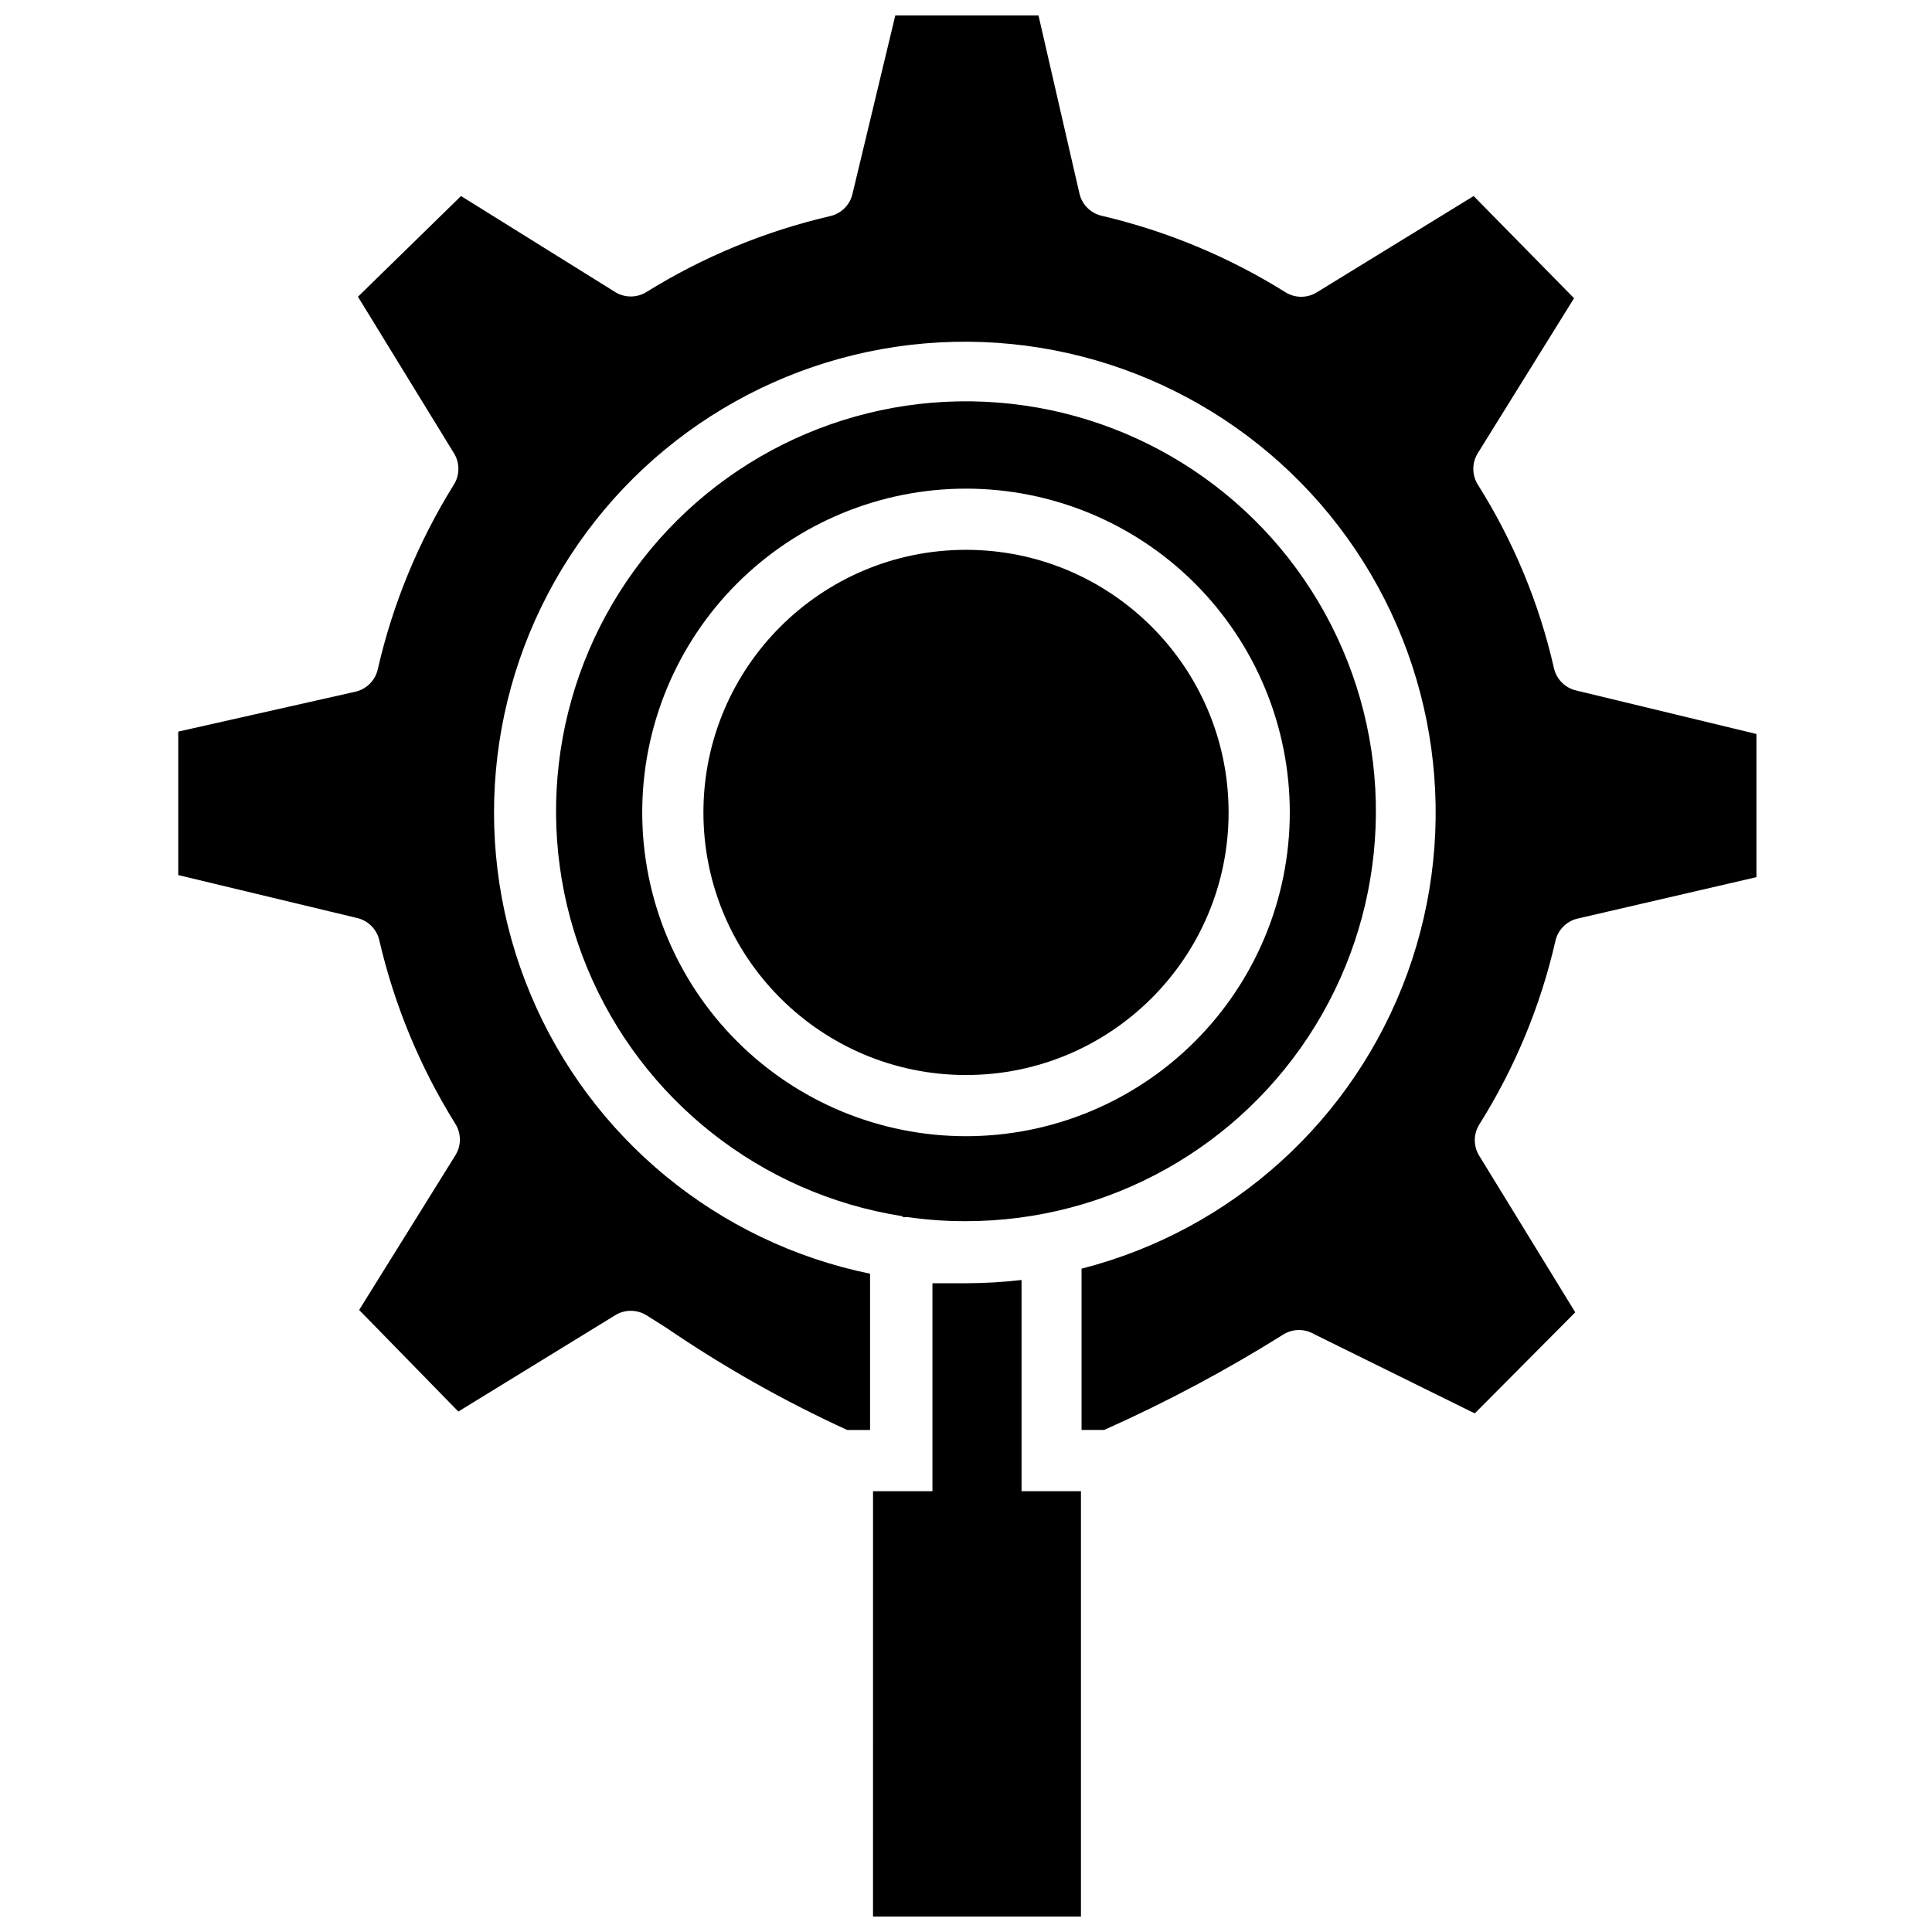 <?xml version="1.0" encoding="UTF-8"?>
<!-- Uploaded to: SVG Repo, www.svgrepo.com, Generator: SVG Repo Mixer Tools -->
<svg width="800px" height="800px" version="1.1" viewBox="144 144 512 512" xmlns="http://www.w3.org/2000/svg">
 <defs>
  <clipPath id="b">
   <path d="m191 148.09h419v374.91h-419z"/>
  </clipPath>
  <clipPath id="a">
   <path d="m375 483h56v168.9h-56z"/>
  </clipPath>
 </defs>
 <path d="m383.47 466.6c0.492-0.086 1-0.086 1.496 0 4.981 0.699 10.004 1.043 15.035 1.023 37.793-0.004 72.875-19.648 92.621-51.879 19.746-32.227 21.324-72.402 4.164-106.08-17.156-33.676-50.59-56.012-88.27-58.977-37.68-2.969-74.191 13.867-96.406 44.441-22.219 30.578-26.945 70.508-12.48 105.43 14.461 34.918 46.035 59.812 83.367 65.727zm-69.273-107.3c0-22.758 9.039-44.582 25.129-60.676 16.094-16.09 37.918-25.129 60.676-25.129 22.754 0 44.582 9.039 60.672 25.129 16.09 16.094 25.133 37.918 25.133 60.676 0 22.758-9.043 44.582-25.133 60.672-16.09 16.094-37.918 25.133-60.672 25.133-22.758 0-44.582-9.039-60.676-25.133-16.09-16.09-25.129-37.914-25.129-60.672z"/>
 <g clip-path="url(#b)">
  <path d="m561.85 327.02c-3.039-0.645-5.414-3.019-6.062-6.059-3.914-17.156-10.703-33.523-20.074-48.414-1.695-2.609-1.695-5.973 0-8.582l25.426-40.934-26.605-27.078-41.406 25.426c-2.609 1.695-5.973 1.695-8.582 0-14.93-9.312-31.285-16.117-48.41-20.152-3-0.621-5.363-2.926-6.062-5.906l-10.863-47.23h-37.945l-11.336 47.23c-0.672 3.012-3.043 5.352-6.059 5.984-17.117 3.988-33.473 10.742-48.414 19.996-2.609 1.695-5.973 1.695-8.582 0l-40.695-25.348-27.316 26.684 25.348 41.328c1.695 2.609 1.695 5.973 0 8.582-9.34 15.02-16.121 31.488-20.074 48.727-0.648 3.039-3.023 5.414-6.062 6.062l-46.836 10.547v38.023l47.23 11.336c3.019 0.633 5.387 2.973 6.062 5.984 3.984 17.152 10.766 33.535 20.074 48.488 1.695 2.609 1.695 5.973 0 8.582l-25.426 40.855 26.289 26.922 41.406-25.426c2.609-1.695 5.973-1.695 8.582 0l5.117 3.227c15.184 10.367 31.223 19.426 47.941 27.082h6.062v-41.406l-0.004-0.004c-40.379-8.297-74.055-36.012-89.973-74.039-15.918-38.031-12.023-81.469 10.406-116.06 22.43-34.59 60.496-55.867 101.71-56.852 41.215-0.984 80.254 18.453 104.31 51.934 24.055 33.48 30.02 76.684 15.934 115.43-14.082 38.742-46.398 68.031-86.336 78.25v42.746h5.984-0.004c16.48-7.348 32.422-15.844 47.707-25.43 2.434-1.406 5.438-1.406 7.871 0l41.645 20.547 1.023 0.473 26.609-26.766-25.348-41.328h-0.004c-1.695-2.609-1.695-5.969 0-8.578 9.355-14.898 16.145-31.266 20.074-48.414 0.648-3.039 3.019-5.414 6.062-6.062l47.23-10.941v-37.941z"/>
 </g>
 <g clip-path="url(#a)">
  <path d="m414.72 483.21c-4.887 0.566-9.801 0.855-14.719 0.863h-8.895v55.105h-15.742l-0.004 112.73h55.105v-112.73h-15.742z"/>
 </g>
 <path d="m469.59 359.3c0 38.434-31.156 69.59-69.586 69.59-38.434 0-69.59-31.156-69.59-69.59 0-38.434 31.156-69.59 69.59-69.59 38.43 0 69.586 31.156 69.586 69.59"/>
</svg>